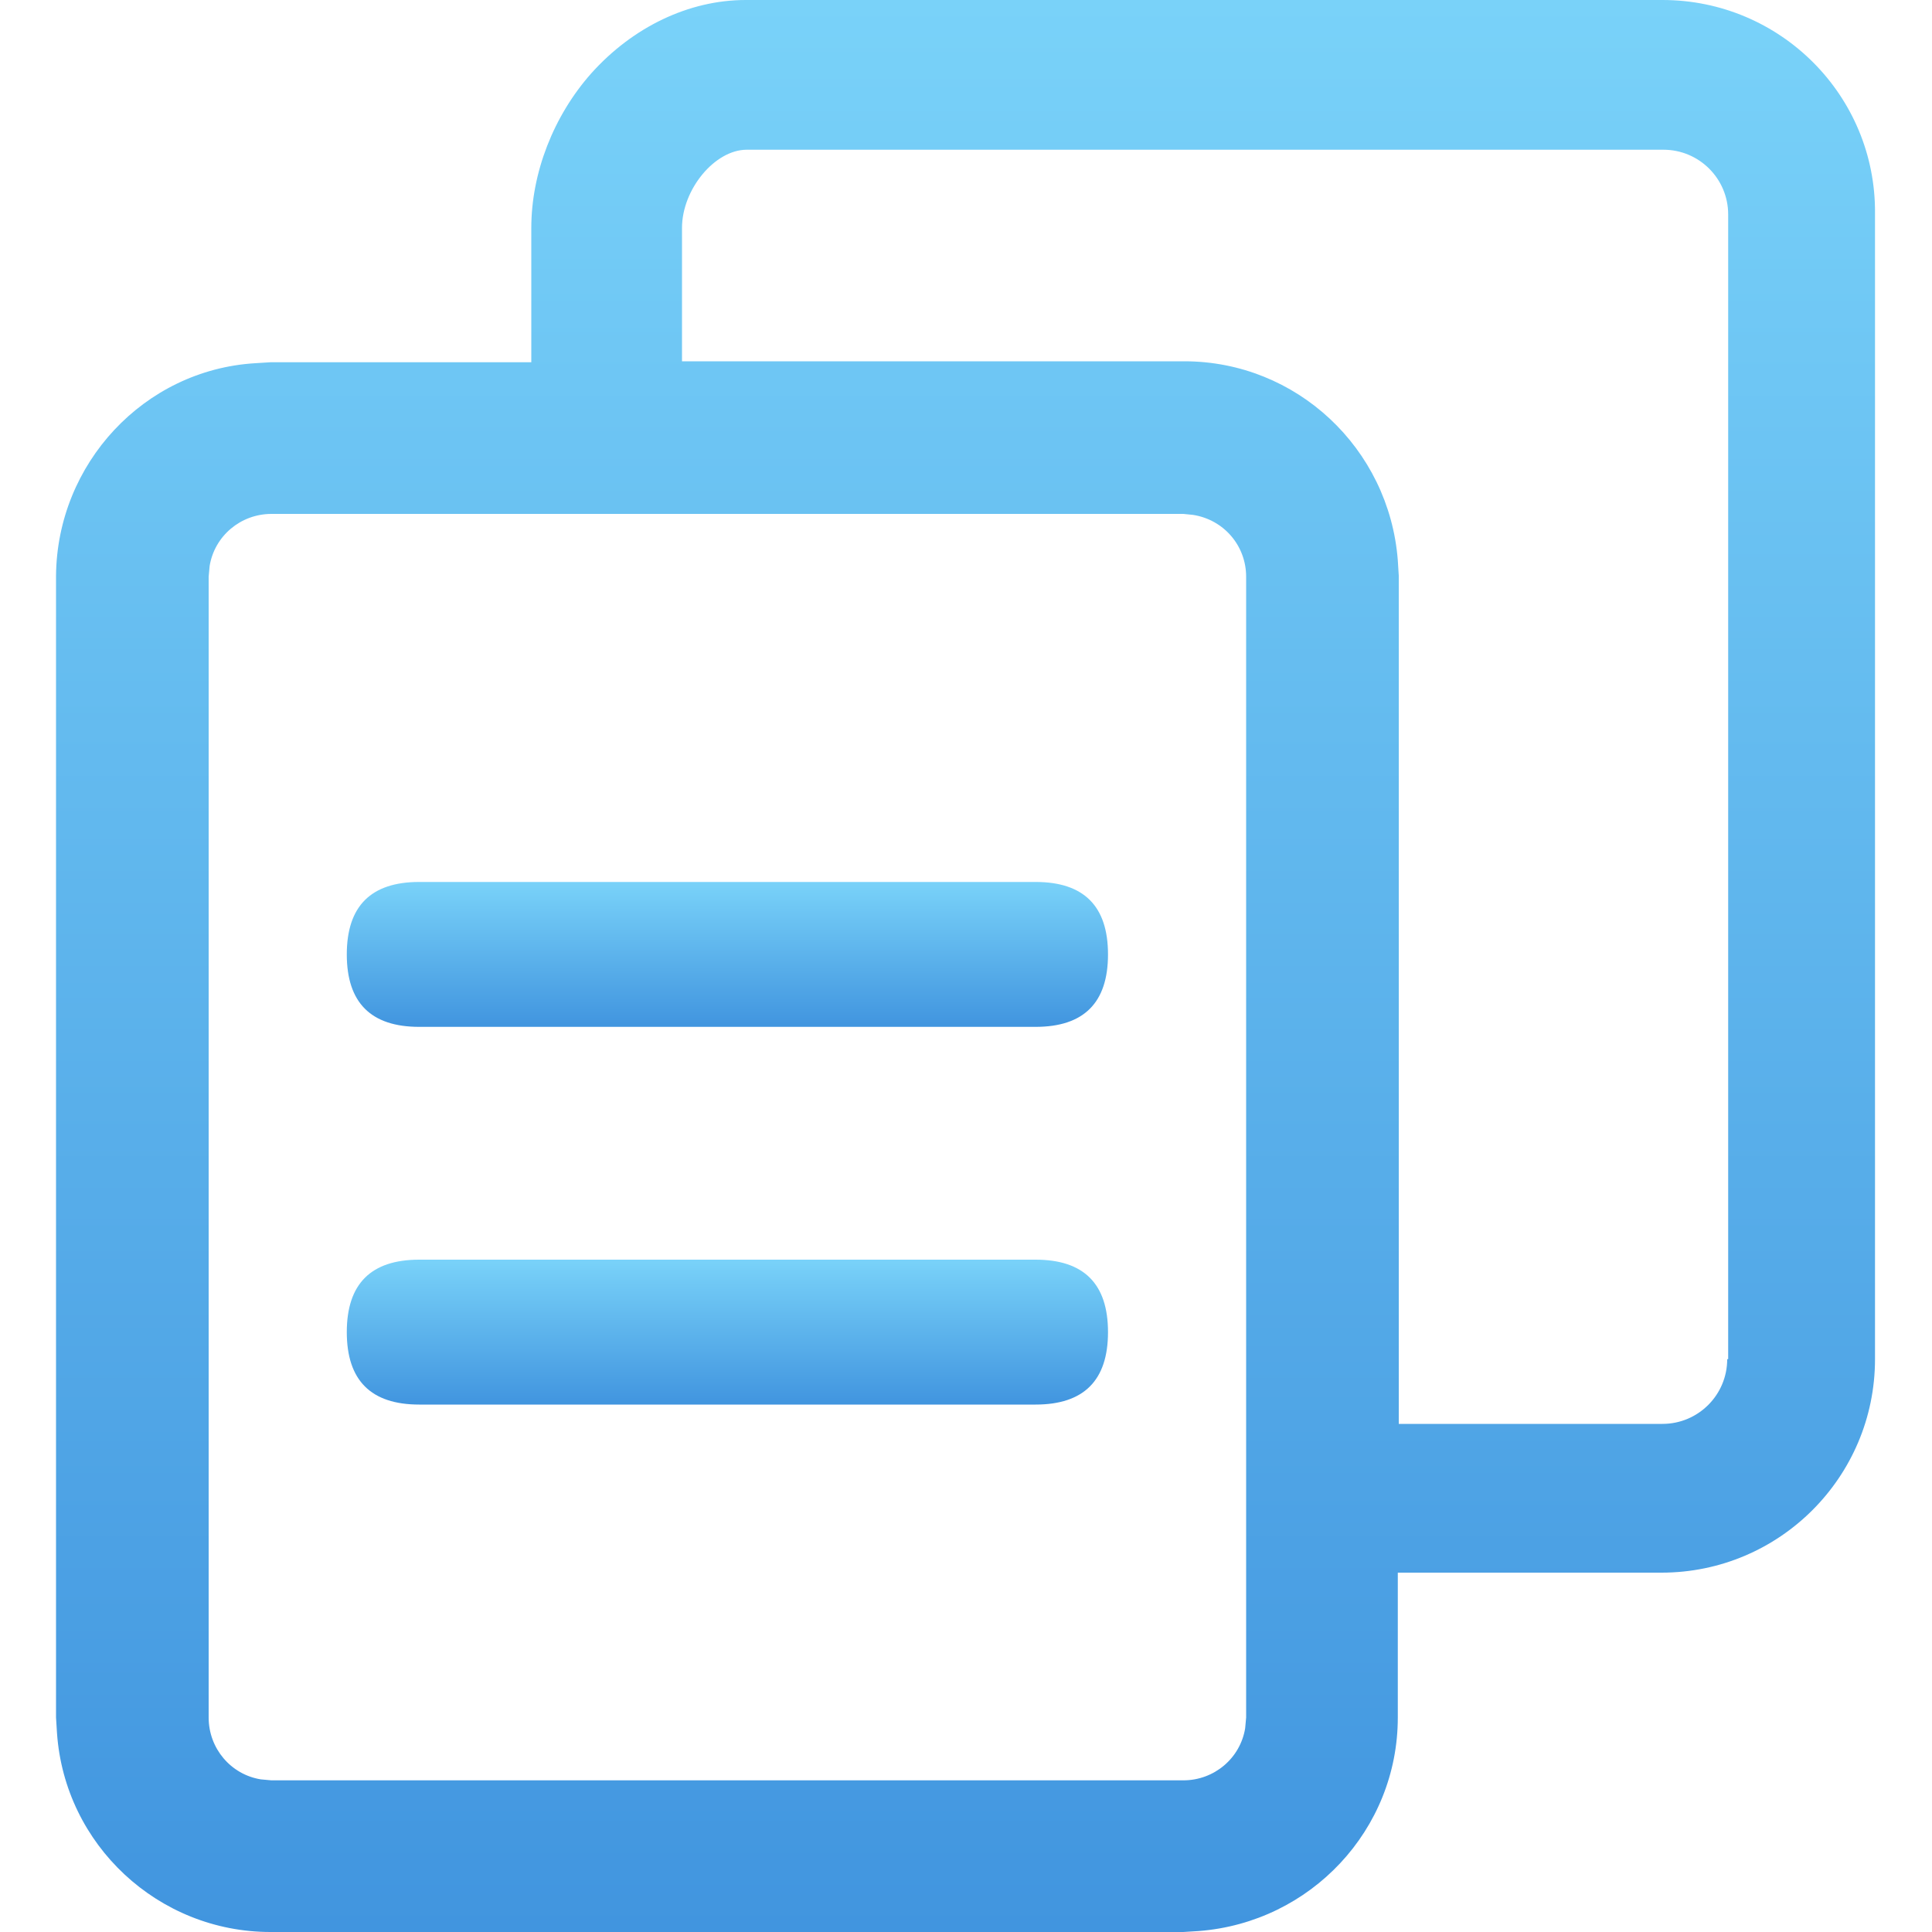 <?xml version="1.0" encoding="utf-8"?>
<!-- Generator: Adobe Illustrator 26.3.1, SVG Export Plug-In . SVG Version: 6.00 Build 0)  -->
<svg version="1.1" id="图层_1" xmlns="http://www.w3.org/2000/svg" xmlns:xlink="http://www.w3.org/1999/xlink" x="0px" y="0px"
	 viewBox="0 0 200 200" style="enable-background:new 0 0 200 200;" xml:space="preserve">
<style type="text/css">
	.st0{fill:url(#SVGID_1_);}
	.st1{fill:url(#SVGID_00000054960246163957620830000011208166361512729768_);}
	.st2{fill:url(#SVGID_00000003805402771290712000000014968380444739314314_);}
	.st3{fill:url(#SVGID_00000060730673982503583690000010473579719633651369_);}
	.st4{fill:url(#SVGID_00000021828817432755553230000005523082908318872253_);}
	.st5{fill:url(#SVGID_00000149362754287865905590000004244342003699605646_);}
	.st6{fill:url(#SVGID_00000096038302349364462430000007674755405181988799_);}
</style>
<g>
	<linearGradient id="SVGID_1_" gradientUnits="userSpaceOnUse" x1="100" y1="0" x2="100" y2="200">
		<stop  offset="0" style="stop-color:#79D2F9"/>
		<stop  offset="1" style="stop-color:#4195DF"/>
	</linearGradient>
	<path class="st0" d="M172.1,0H77.2c-5.9,0-11.7,2.8-16,7.6c-3.9,4.4-6.2,10.3-6.2,16v13.9H28l-1.6,0.1C14.9,38.3,5.9,48,5.8,59.6
		v118.2l0.1,1.6C6.7,191,16.4,200,28,200h94.5l1.6-0.1c11.6-0.9,20.6-10.5,20.6-22.1v-15h27.3c12.2,0,22.1-9.9,22.1-22.1V22.1
		C194.2,9.9,184.3,0,172.1,0z M129,177.8l-0.1,1.1c-0.5,3.1-3.2,5.4-6.4,5.4H28.1l-1.1-0.1c-3.1-0.5-5.4-3.2-5.4-6.4V59.7l0.1-1.1
		c0.5-3.1,3.2-5.4,6.4-5.4h94.4l1,0.1c3.2,0.5,5.5,3.2,5.5,6.4V177.8z M178.8,140.7c0,3.7-3,6.7-6.7,6.7h-27.3V59.6l-0.1-1.6
		c-0.9-11.6-10.5-20.6-22.1-20.6l0,5l0-5h0h-52V23.6c0-4,3.4-8.1,6.7-8.1h94.9c3.7,0,6.7,3,6.7,6.7V140.7z"/>
	
		<linearGradient id="SVGID_00000101085029086177779890000000916927101588803002_" gradientUnits="userSpaceOnUse" x1="114.707" y1="98.745" x2="114.707" y2="98.756">
		<stop  offset="0" style="stop-color:#79D2F9"/>
		<stop  offset="1" style="stop-color:#4195DF"/>
	</linearGradient>
	<polygon style="fill:url(#SVGID_00000101085029086177779890000000916927101588803002_);" points="114.7,98.8 114.7,98.7 
		114.7,98.8 	"/>
	
		<linearGradient id="SVGID_00000054957953519561146810000017554368464818775432_" gradientUnits="userSpaceOnUse" x1="75.295" y1="91.268" x2="75.295" y2="106.233">
		<stop  offset="0" style="stop-color:#79D2F9"/>
		<stop  offset="1" style="stop-color:#4195DF"/>
	</linearGradient>
	<path style="fill:url(#SVGID_00000054957953519561146810000017554368464818775432_);" d="M107.2,91.3H43.4c-5,0-7.5,2.5-7.5,7.5
		c0,5,2.5,7.5,7.5,7.5h63.8c5,0,7.5-2.5,7.5-7.5C114.7,93.8,112.2,91.3,107.2,91.3z"/>
	
		<linearGradient id="SVGID_00000141418431198718626540000000016804690586331779_" gradientUnits="userSpaceOnUse" x1="35.883" y1="98.745" x2="35.883" y2="98.756">
		<stop  offset="0" style="stop-color:#79D2F9"/>
		<stop  offset="1" style="stop-color:#4195DF"/>
	</linearGradient>
	<polygon style="fill:url(#SVGID_00000141418431198718626540000000016804690586331779_);" points="35.9,98.8 35.9,98.8 35.9,98.7 	
		"/>
	
		<linearGradient id="SVGID_00000097496638341060919360000005728735178699803025_" gradientUnits="userSpaceOnUse" x1="114.707" y1="137.873" x2="114.707" y2="137.884">
		<stop  offset="0" style="stop-color:#79D2F9"/>
		<stop  offset="1" style="stop-color:#4195DF"/>
	</linearGradient>
	<polygon style="fill:url(#SVGID_00000097496638341060919360000005728735178699803025_);" points="114.7,137.9 114.7,137.9 
		114.7,137.9 	"/>
	
		<linearGradient id="SVGID_00000083775143014853357910000014689937235201259192_" gradientUnits="userSpaceOnUse" x1="35.883" y1="137.873" x2="35.883" y2="137.884">
		<stop  offset="0" style="stop-color:#79D2F9"/>
		<stop  offset="1" style="stop-color:#4195DF"/>
	</linearGradient>
	<polygon style="fill:url(#SVGID_00000083775143014853357910000014689937235201259192_);" points="35.9,137.9 35.9,137.9 
		35.9,137.9 	"/>
	
		<linearGradient id="SVGID_00000160894773560610302470000007649930884199273915_" gradientUnits="userSpaceOnUse" x1="75.295" y1="130.396" x2="75.295" y2="145.361">
		<stop  offset="0" style="stop-color:#79D2F9"/>
		<stop  offset="1" style="stop-color:#4195DF"/>
	</linearGradient>
	<path style="fill:url(#SVGID_00000160894773560610302470000007649930884199273915_);" d="M107.2,130.4H43.4c-5,0-7.5,2.5-7.5,7.5
		c0,5,2.5,7.5,7.5,7.5h63.8c5,0,7.5-2.5,7.5-7.5C114.7,132.9,112.2,130.4,107.2,130.4z"/>
</g>
</svg>
